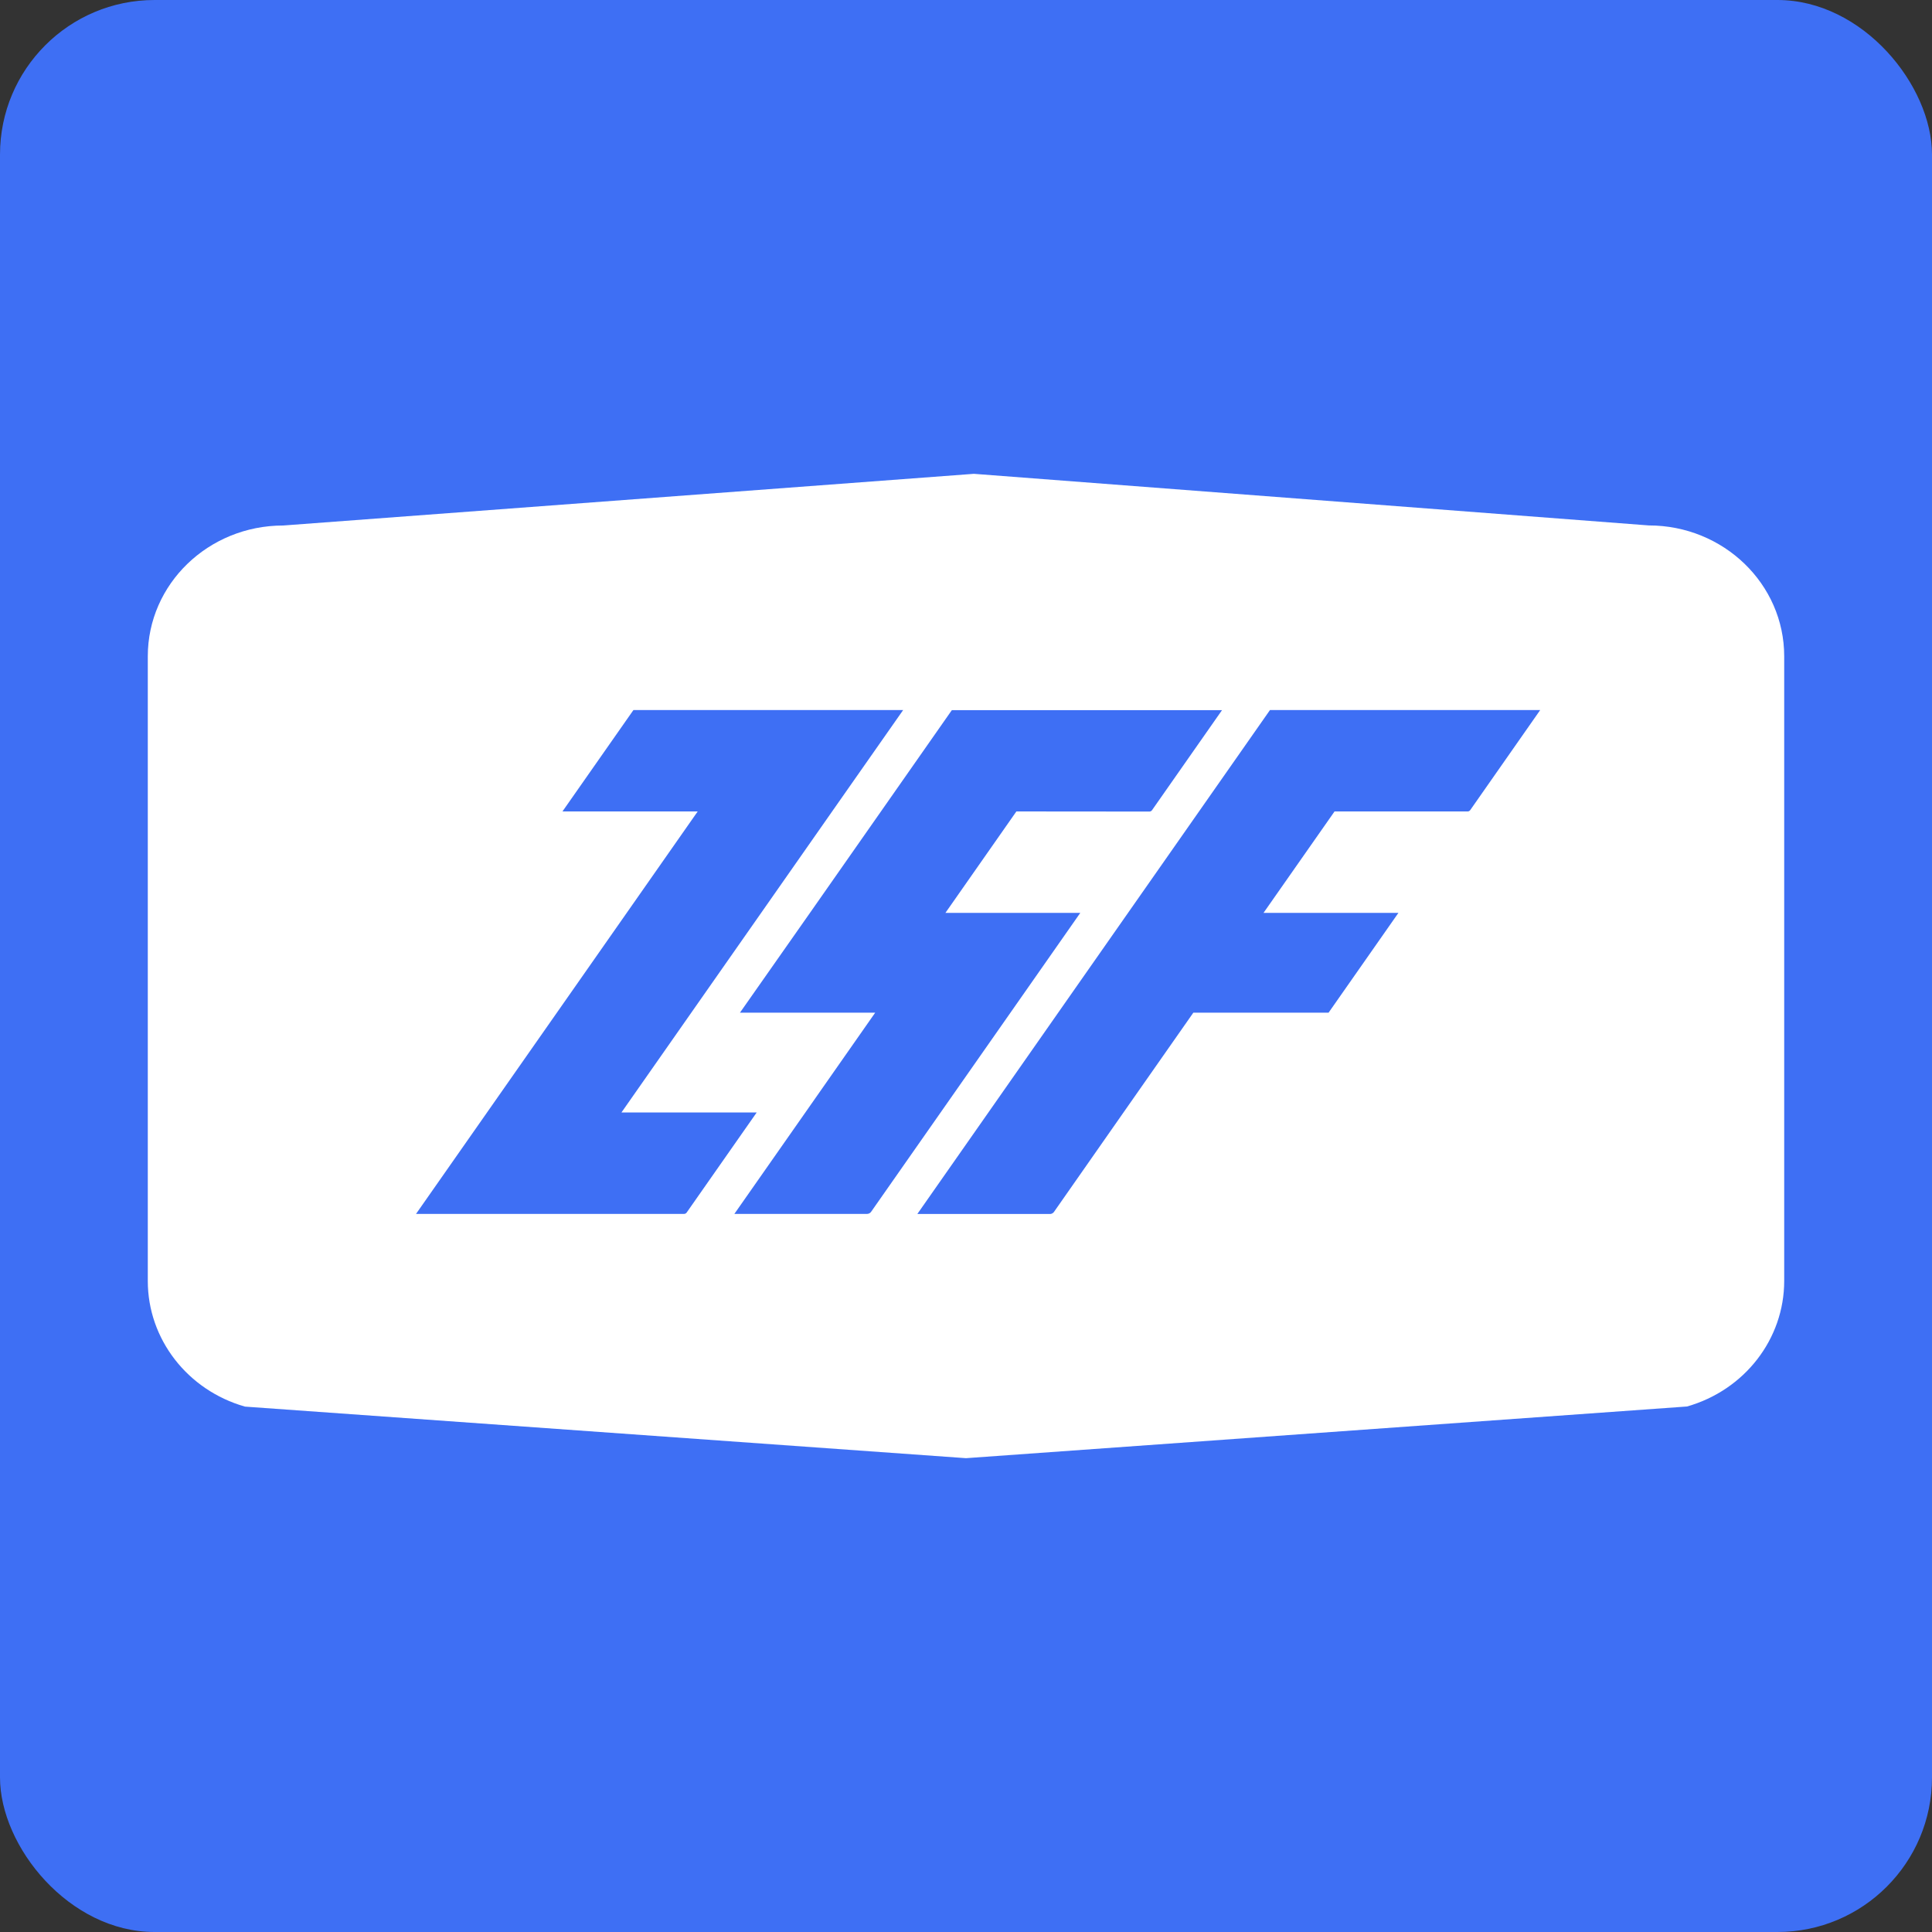 <svg id="Layer_1" data-name="Layer 1" xmlns="http://www.w3.org/2000/svg" viewBox="0 0 1000 1000"><rect x="0" y="0" width="1000" height="1000" fill="#333333" stroke="none"/><rect width="1000" height="1000" rx="80" fill="#3e6ff4"/><path d="M76.5,339.69V663.06c0,30,20.48,56.5,50.31,65L500,754.75,873.19,728c29.83-8.48,50.31-34.94,50.31-65V339.69c0-37.4-31.38-67.73-70.1-67.73L504.08,245.25,146.6,272C107.88,272,76.5,302.29,76.5,339.69Z" fill="#fff"/><path d="M467.47,367.52,431,419.59l-36.44,52.08-36.45,52.07-36.45,52.08h70l-36.23,51.77a1.71,1.71,0,0,1-1.39.72H215.34l36.45-52.07,36.45-52.08,36.44-52.07L361.13,420h-70l36.74-52.49Z" fill="#3e6ff4"/><path d="M526.08,420,489.35,472.5h69.81l-36.34,51.94-36.35,51.94-35.56,50.81a2.64,2.64,0,0,1-2.16,1.12H380.11l36.45-52.07L453,524.16H383L419.59,472l36.54-52.21,36.54-52.22H632.52l-36.23,51.77a1.68,1.68,0,0,1-1.38.72Z" fill="#3e6ff4"/><path d="M690.76,420,654,472.5h69.82l-36.15,51.66h-70l-36.45,52.08-35.65,51a2.64,2.64,0,0,1-2.16,1.12h-68.6l36.5-52.15L547.83,524l36.5-52.16,36.5-52.15,36.5-52.16H797.2L761,419.29a1.7,1.7,0,0,1-1.39.72Z" fill="#3e6ff4"/></svg>